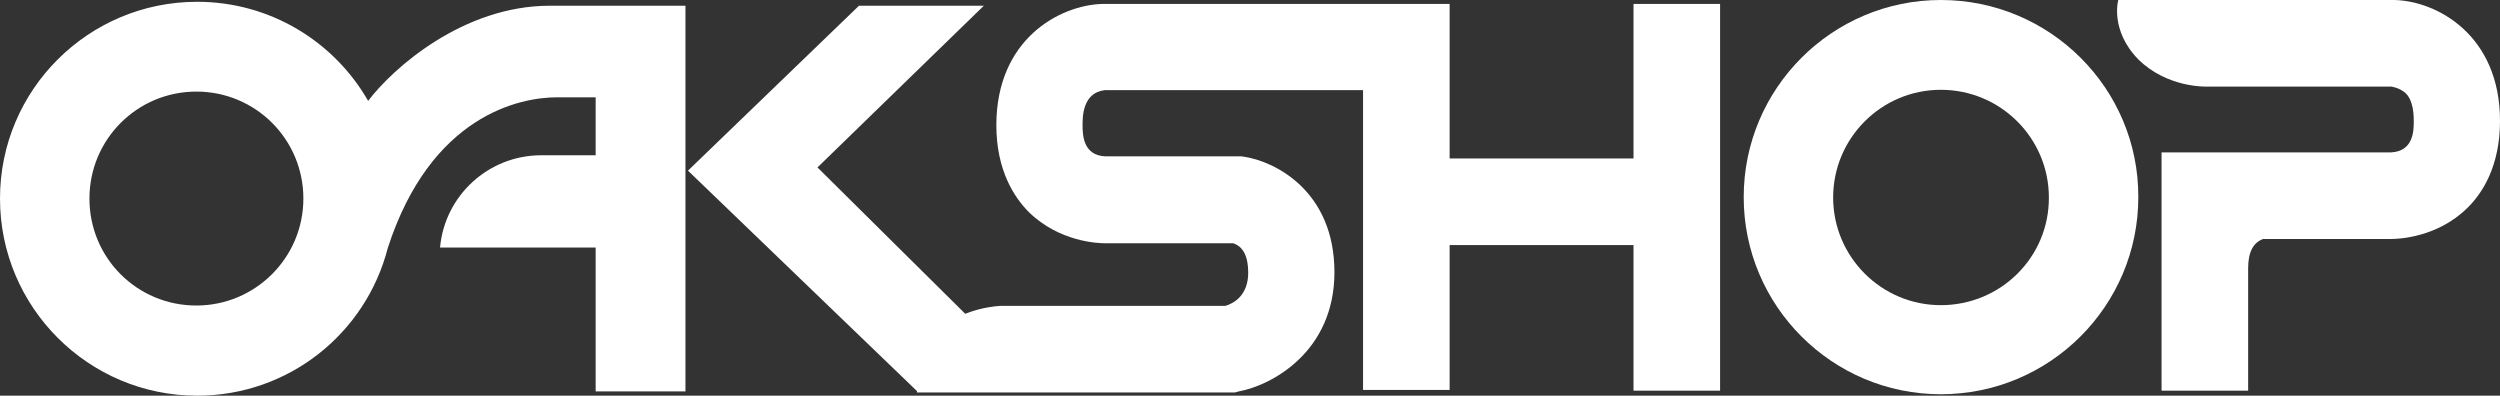<?xml version="1.0" encoding="utf-8"?>
<!-- Generator: Adobe Illustrator 22.0.0, SVG Export Plug-In . SVG Version: 6.00 Build 0)  -->
<svg version="1.1" id="Vrstva_1" xmlns="http://www.w3.org/2000/svg" xmlns:xlink="http://www.w3.org/1999/xlink" x="0px" y="0px"
	 viewBox="0 0 698.8 110.6" style="enable-background:new 0 0 698.8 110.6;" xml:space="preserve">
<rect x="0" y="0" width="698.8" height="110.6" fill="#333333" stroke="none"/>
<style type="text/css">
	.st0{fill-rule:evenodd;clip-rule:evenodd;fill:#fff;}
</style>
<g>
	<path class="st0" d="M102.9,28.2C93.4,11.6,75.5,0.5,55.1,0.5C24.7,0.5,0,25.1,0,55.5c0,30.4,24.7,55.1,55.1,55.1
		c25.7,0,47.2-17.5,53.3-41.3c12-37,36.8-42.1,47.3-42.1h10.8v16.2h-15.2c-14.8,0-27,11.3-28.3,25.8h43.5v40.2h25.1V1.6h-37.9
		C129.4,1.6,109.8,19.1,102.9,28.2 M54.9,85.4C38.3,85.4,25,72.1,25,55.5C25,39,38.3,25.6,54.9,25.6c16.5,0,29.9,13.3,29.9,29.9
		C84.8,72.1,71.3,85.4,54.9,85.4z"/>
	<polygon class="st0" points="275,1.6 240.1,1.6 192.3,47.7 256.4,109.4 291.7,109.4 228.5,46.8 	"/>
	<path class="st0" d="M542.5,0c-30.4,0-55.1,24.7-55.1,55.1c0,30.4,24.7,55.1,55.1,55.1c30.5,0,55.2-24.7,55.2-55.1
		C597.8,24.7,573,0,542.5,0 M542.5,85.3c-16.6,0-30.1-13.5-30.1-30.1c0-16.6,13.5-30.1,30.1-30.1c16.7,0,30.2,13.5,30.2,30.1
		C572.8,71.8,559.3,85.3,542.5,85.3z"/>
	<path class="st0" d="M456.6,44.3h-51.4V1.1h-96.8H308c-11.8,0.4-29.5,9.8-29.5,33.9c0,12.6,5,20.2,9.1,24.3
		c8.5,8.3,19.3,8.7,21.3,8.7h35.8c2.8,0.9,4.2,3.7,4.2,8.2c0,6.1-3.7,8.5-6.4,9.3h-62.8c0,0-10,0.3-16.5,6.3
		c-6.5,6-6.9,17.9-6.9,17.9h88.9l1.1-0.3c9.2-1.7,26.7-11.1,26.7-33.3c0-22.7-16.6-31-25.3-32.3l-0.8-0.1H309h0.2h-0.3
		c-6.3-0.3-6.3-6.3-6.3-8.8c0-2.2,0-9,6.2-9.7H381v83.8h24.2V68.5h51.4v40.7h24.2V1.1h-24.2v17.2V44.3z"/>
	<path class="st0" d="M669.3,0h-53.1h-24.1c0,0-2.4,8.4,5.6,16.6c8.1,8,19,7.6,19,7.6l51.8,0c0.3,0.1,1.7,0.3,2.9,1.1
		c0.9,0.5,3.3,2,3.3,8.5c0,2.6,0,8.5-6.4,8.8h-64.1v66.6h24.2V75c0-4.5,1.4-7.2,4.2-8.2h35.8c2,0,12.9-0.4,21.3-8.7
		c4.2-4.1,9.1-11.7,9.1-24.3C698.8,9.8,681.2,0.3,669.3,0"/>
</g>
</svg>
